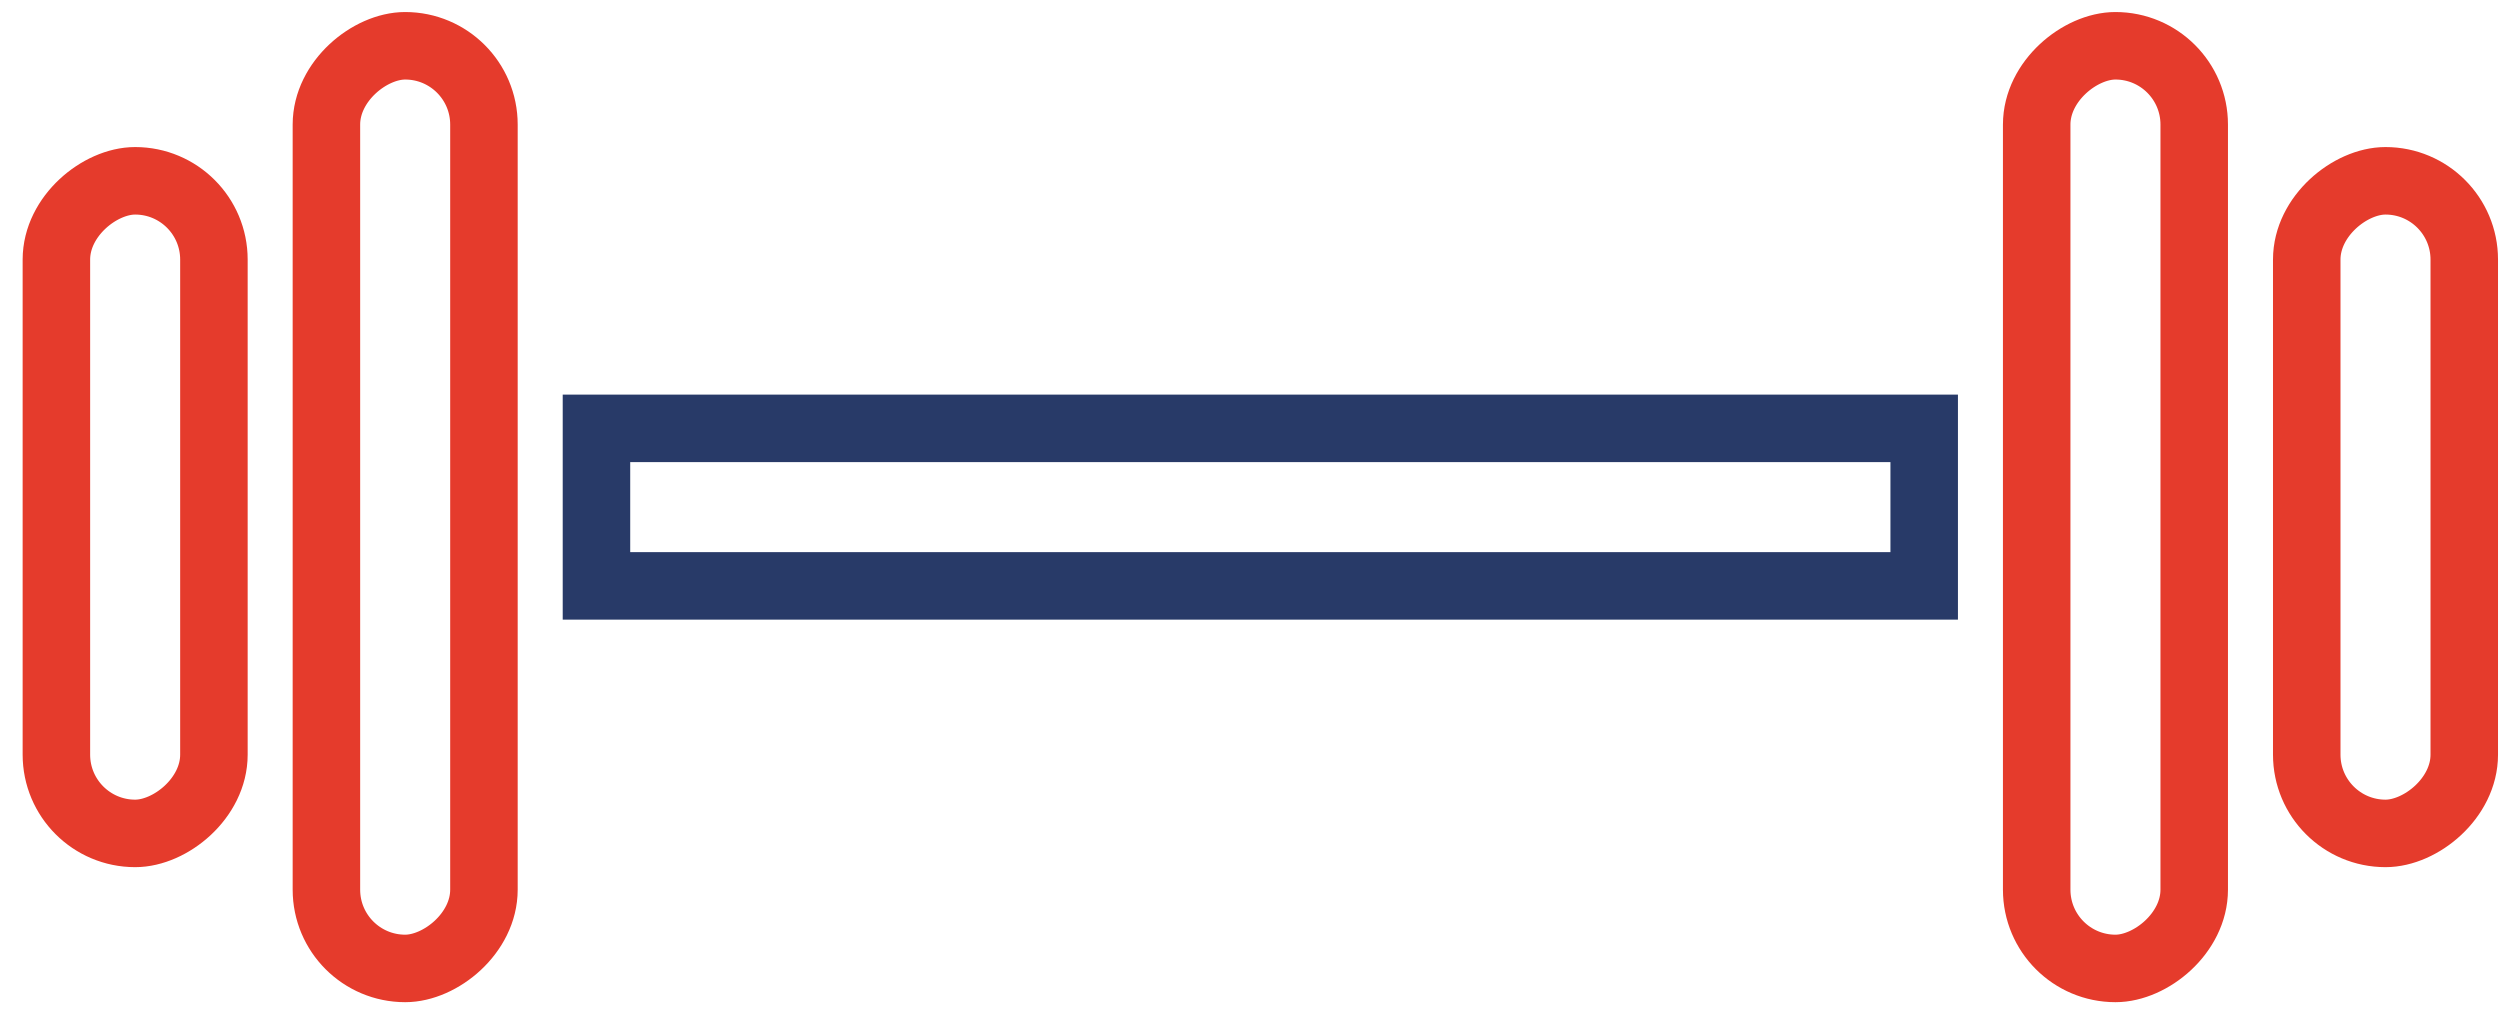 <svg width="99" height="40" viewBox="0 0 99 40" fill="none" xmlns="http://www.w3.org/2000/svg">
<rect x="23.62" y="16.963" width="52.578" height="6.238" stroke="#283A68" stroke-width="2.673"/>
<rect x="80.653" y="38.35" width="36.537" height="6.238" rx="3.119" transform="rotate(-90 80.653 38.35)" stroke="#E53B2C" stroke-width="2.673"/>
<rect x="91.347" y="33.003" width="25.843" height="6.238" rx="3.119" transform="rotate(-90 91.347 33.003)" stroke="#E53B2C" stroke-width="2.673"/>
<rect x="2.233" y="33.003" width="25.843" height="6.238" rx="3.119" transform="rotate(-90 2.233 33.003)" stroke="#E53B2C" stroke-width="2.673"/>
<rect x="12.926" y="38.35" width="36.537" height="6.238" rx="3.119" transform="rotate(-90 12.926 38.35)" stroke="#E53B2C" stroke-width="2.673"/>
</svg>
